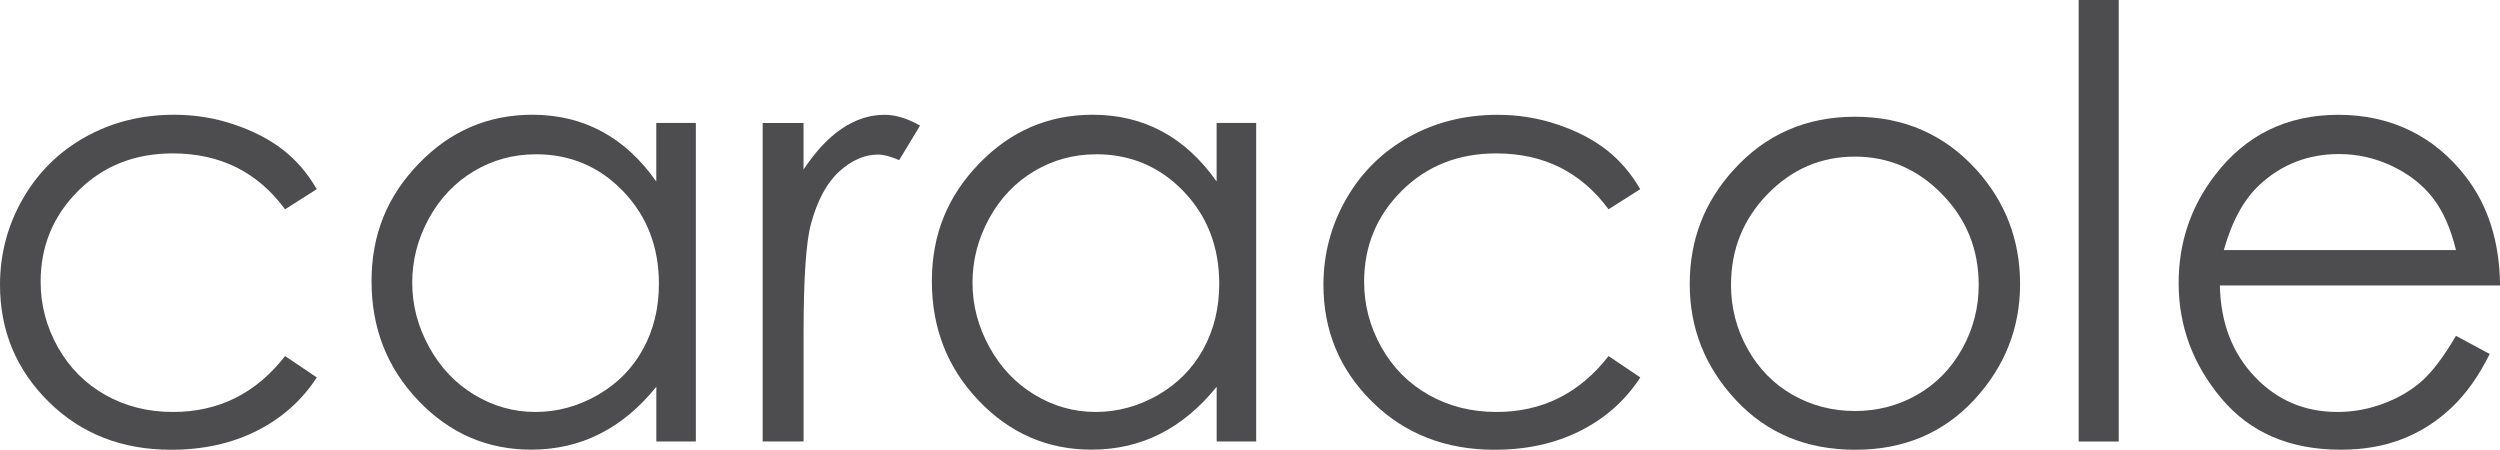 <?xml version="1.0" encoding="UTF-8"?><svg id="Layer_1" xmlns="http://www.w3.org/2000/svg" viewBox="0 0 466.91 84"><defs><style>.cls-1{fill:#4d4d4f;}</style></defs><path class="cls-1" d="M59.17,35.32l-5.93,3.77c-5.12-6.96-12.12-10.44-20.98-10.44-7.08,0-12.97,2.33-17.65,6.99-4.68,4.66-7.02,10.32-7.02,16.99,0,4.33,1.08,8.41,3.23,12.23,2.15,3.82,5.11,6.79,8.86,8.91,3.75,2.11,7.96,3.17,12.63,3.17,8.54,0,15.52-3.48,20.93-10.44l5.93,3.99c-2.78,4.28-6.52,7.61-11.2,9.97-4.69,2.36-10.02,3.54-16.01,3.54-9.19,0-16.82-2.99-22.88-8.97C3.03,69.04,0,61.77,0,53.2c0-5.76,1.42-11.11,4.25-16.05,2.83-4.94,6.73-8.79,11.68-11.56,4.95-2.77,10.49-4.16,16.62-4.16,3.85,0,7.56,.6,11.14,1.81,3.58,1.2,6.62,2.77,9.11,4.7,2.5,1.93,4.62,4.39,6.36,7.38"/><path class="cls-1" d="M100.05,28.82c-4.16,0-8.01,1.05-11.53,3.14-3.52,2.1-6.33,5.04-8.41,8.82-2.08,3.79-3.12,7.79-3.12,12.01s1.05,8.2,3.15,12.02c2.1,3.82,4.92,6.8,8.46,8.93,3.54,2.13,7.34,3.2,11.4,3.2s7.97-1.06,11.64-3.17c3.66-2.11,6.49-4.97,8.46-8.58,1.98-3.61,2.96-7.66,2.96-12.18,0-6.88-2.22-12.63-6.65-17.26-4.43-4.62-9.89-6.94-16.36-6.94m29.91-5.85v59.49h-7.38v-10.22c-3.14,3.9-6.65,6.83-10.56,8.8-3.9,1.97-8.17,2.95-12.8,2.95-8.23,0-15.26-3.05-21.09-9.16-5.83-6.1-8.74-13.53-8.74-22.28s2.94-15.89,8.82-21.98c5.88-6.09,12.95-9.13,21.22-9.13,4.77,0,9.09,1.04,12.96,3.12,3.87,2.08,7.26,5.19,10.18,9.35v-10.94h7.38Z"/><path class="cls-1" d="M142.43,22.97h7.64v8.69c2.28-3.43,4.68-5.99,7.22-7.68,2.53-1.69,5.17-2.54,7.91-2.54,2.07,0,4.27,.67,6.63,2.02l-3.9,6.45c-1.57-.69-2.88-1.04-3.96-1.04-2.49,0-4.9,1.05-7.21,3.14-2.32,2.1-4.08,5.35-5.29,9.76-.93,3.39-1.39,10.24-1.39,20.56v20.12h-7.64V22.97Z"/><path class="cls-1" d="M204.69,28.82c-4.16,0-8.01,1.05-11.53,3.14-3.53,2.1-6.33,5.04-8.41,8.82-2.08,3.79-3.12,7.79-3.12,12.01s1.05,8.2,3.15,12.02c2.1,3.82,4.92,6.8,8.46,8.93,3.54,2.13,7.34,3.2,11.4,3.2s7.97-1.06,11.64-3.17c3.66-2.11,6.48-4.97,8.46-8.58,1.98-3.61,2.97-7.66,2.97-12.18,0-6.88-2.22-12.63-6.65-17.26-4.43-4.62-9.89-6.94-16.36-6.94m29.91-5.85v59.49h-7.38v-10.22c-3.14,3.9-6.66,6.83-10.56,8.8-3.9,1.97-8.17,2.95-12.8,2.95-8.23,0-15.26-3.05-21.09-9.16-5.83-6.1-8.74-13.53-8.74-22.28s2.94-15.89,8.82-21.98c5.88-6.09,12.95-9.13,21.22-9.13,4.77,0,9.09,1.04,12.96,3.12,3.86,2.08,7.26,5.19,10.18,9.35v-10.94h7.38Z"/><path class="cls-1" d="M306.35,35.32l-5.93,3.77c-5.13-6.96-12.12-10.44-20.98-10.44-7.08,0-12.97,2.33-17.65,6.99-4.68,4.66-7.02,10.32-7.02,16.99,0,4.33,1.08,8.41,3.23,12.23,2.15,3.82,5.11,6.79,8.86,8.91,3.76,2.11,7.96,3.17,12.63,3.17,8.54,0,15.52-3.48,20.93-10.44l5.93,3.99c-2.78,4.28-6.51,7.61-11.2,9.97-4.69,2.36-10.02,3.54-16.01,3.54-9.19,0-16.82-2.99-22.88-8.97-6.05-5.98-9.09-13.25-9.09-21.82,0-5.76,1.42-11.11,4.25-16.05,2.83-4.94,6.73-8.79,11.68-11.56,4.95-2.77,10.49-4.16,16.62-4.16,3.85,0,7.56,.6,11.15,1.81,3.58,1.2,6.62,2.77,9.11,4.7,2.5,1.93,4.62,4.39,6.36,7.38"/><rect class="cls-1" x="388.22" width="7.48" height="82.46"/><path class="cls-1" d="M458.69,46.7c-1-4.08-2.45-7.35-4.37-9.79-1.91-2.44-4.43-4.41-7.57-5.9-3.14-1.49-6.44-2.24-9.9-2.24-5.71,0-10.62,1.88-14.72,5.63-3,2.73-5.26,6.83-6.8,12.3h43.35Zm0,16.02l6.3,3.39c-2.07,4.16-4.46,7.51-7.17,10.06-2.71,2.55-5.76,4.5-9.15,5.82-3.39,1.33-7.22,2-11.5,2-9.49,0-16.91-3.18-22.26-9.54-5.35-6.36-8.02-13.55-8.02-21.57,0-7.55,2.26-14.27,6.8-20.18,5.74-7.51,13.43-11.26,23.05-11.26s17.84,3.85,23.76,11.54c4.21,5.43,6.34,12.21,6.42,20.34h-52.33c.14,6.91,2.3,12.58,6.47,16.99,4.17,4.42,9.33,6.63,15.47,6.63,2.96,0,5.84-.52,8.64-1.58,2.8-1.05,5.18-2.45,7.14-4.19,1.97-1.74,4.09-4.56,6.37-8.44"/><path class="cls-1" d="M346.45,21.8c9.11,0,16.67,3.3,22.66,9.89,5.44,6.02,8.17,13.14,8.17,21.37s-2.88,15.49-8.63,21.67c-5.76,6.18-13.15,9.27-22.19,9.27s-16.49-3.09-22.25-9.27c-5.76-6.18-8.63-13.4-8.63-21.67s2.72-15.3,8.17-21.31c5.99-6.63,13.56-9.95,22.71-9.95Zm-.03,7.45c-6.33,0-11.77,2.34-16.31,7.01-4.55,4.68-6.82,10.33-6.82,16.96,0,4.28,1.04,8.26,3.11,11.96,2.07,3.7,4.87,6.55,8.4,8.56,3.53,2.01,7.4,3.02,11.62,3.02s8.09-1.01,11.62-3.02c3.53-2.01,6.33-4.87,8.4-8.56,2.07-3.7,3.11-7.68,3.11-11.96,0-6.63-2.28-12.29-6.85-16.96-4.56-4.68-9.99-7.01-16.29-7.01Z"/></svg>
